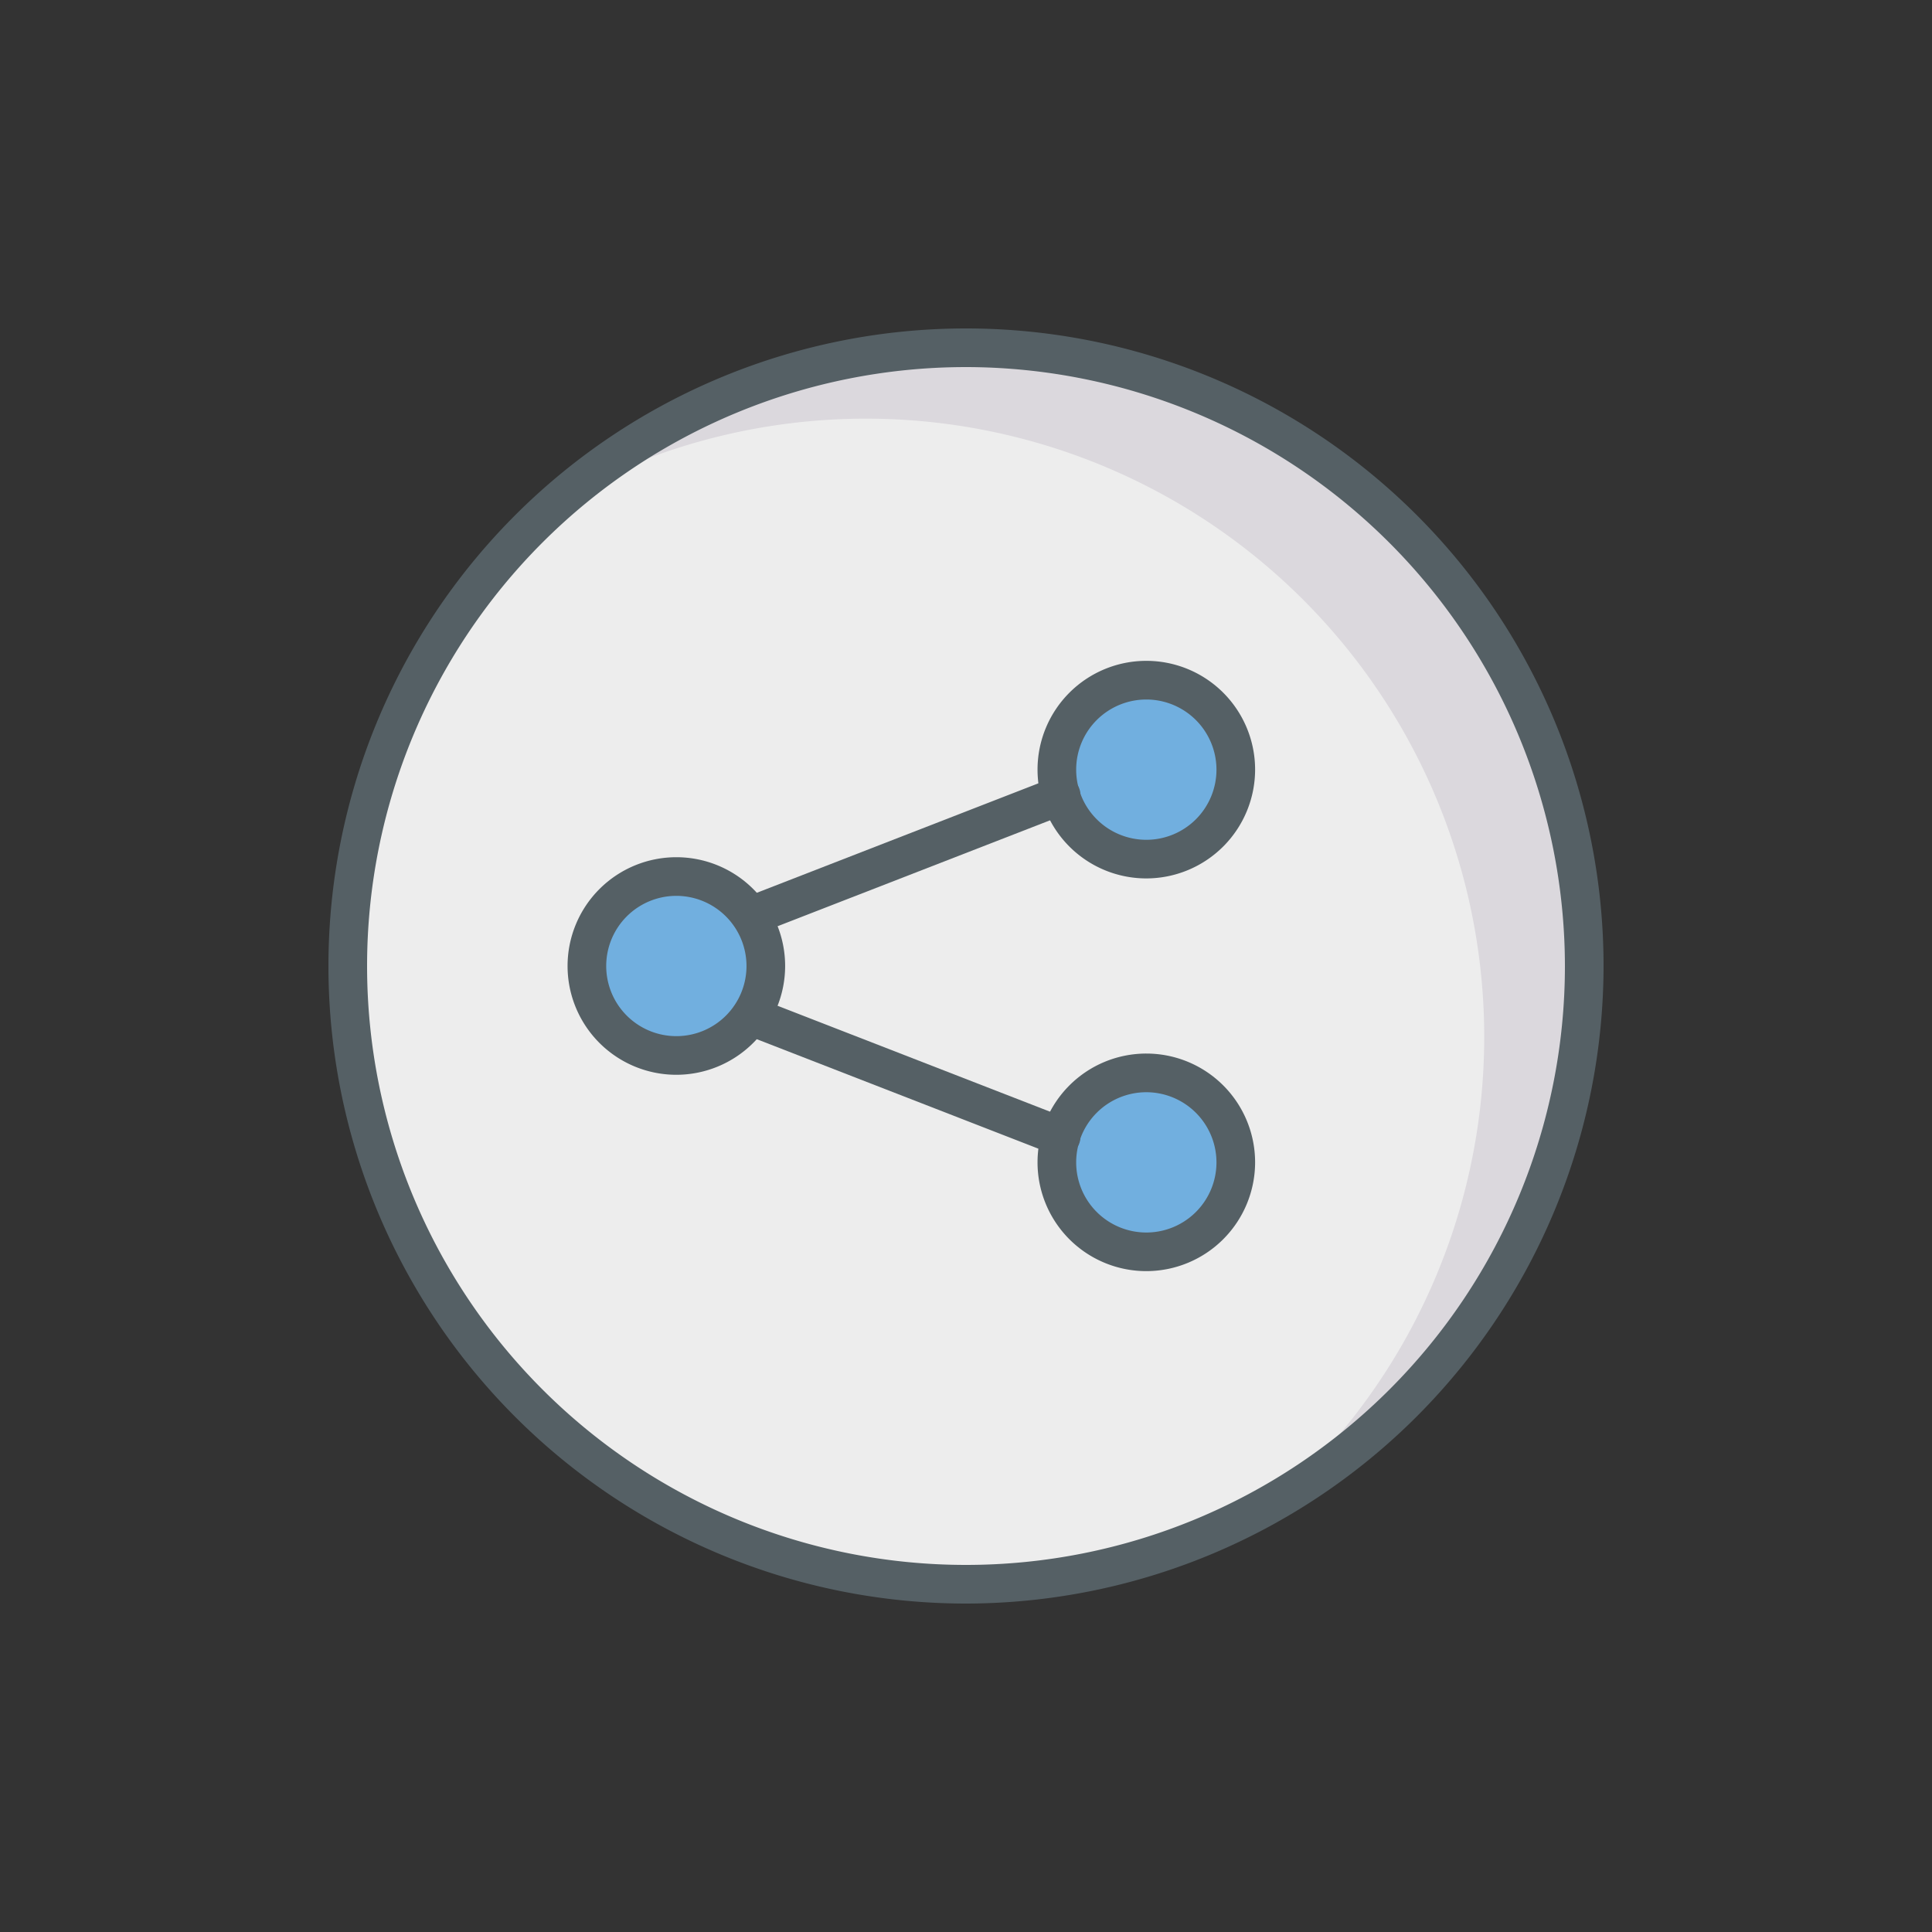 <svg id="Layer_1" height="512" viewBox="0 0 75 75" width="512" xmlns="http://www.w3.org/2000/svg" data-name="Layer 1"><rect x="0" y="0" width="75" height="75" fill="#333333" stroke="none"/><circle cx="37.5" cy="37.5" fill="#ededed" r="24"/><path d="m61.5 37.5a23.978 23.978 0 0 1 -12.12 20.85 24 24 0 0 0 -27.61-38.97 23.995 23.995 0 0 1 39.73 18.12z" fill="#dbd8dd"/><circle cx="26.256" cy="37.5" fill="#71afdf" r="3.473"/><path d="m26.256 41.723a4.223 4.223 0 1 1 4.223-4.223 4.228 4.228 0 0 1 -4.223 4.223zm0-6.946a2.723 2.723 0 1 0 2.723 2.723 2.726 2.726 0 0 0 -2.723-2.723z" fill="#556065"/><circle cx="44.504" cy="29.877" fill="#71afdf" r="3.473"/><path d="m44.5 34.1a4.223 4.223 0 1 1 4.223-4.223 4.228 4.228 0 0 1 -4.223 4.223zm0-6.945a2.723 2.723 0 1 0 2.723 2.722 2.725 2.725 0 0 0 -2.723-2.722z" fill="#556065"/><circle cx="44.504" cy="45.123" fill="#71afdf" r="3.473"/><g fill="#556065"><path d="m44.5 49.345a4.223 4.223 0 1 1 4.223-4.222 4.227 4.227 0 0 1 -4.223 4.222zm0-6.945a2.723 2.723 0 1 0 2.723 2.723 2.726 2.726 0 0 0 -2.723-2.723z"/><path d="m29.155 36.3a.75.75 0 0 1 -.272-1.449l12.038-4.68a.75.75 0 0 1 .544 1.4l-12.038 4.68a.77.77 0 0 1 -.272.049z"/><path d="m41.193 44.88a.766.766 0 0 1 -.272-.051l-12.038-4.68a.75.75 0 0 1 .544-1.4l12.038 4.68a.75.75 0 0 1 -.272 1.449z"/><path d="m37.5 62.25a24.75 24.75 0 1 1 24.75-24.75 24.778 24.778 0 0 1 -24.75 24.75zm0-48a23.25 23.25 0 1 0 23.25 23.25 23.276 23.276 0 0 0 -23.25-23.25z"/></g></svg>